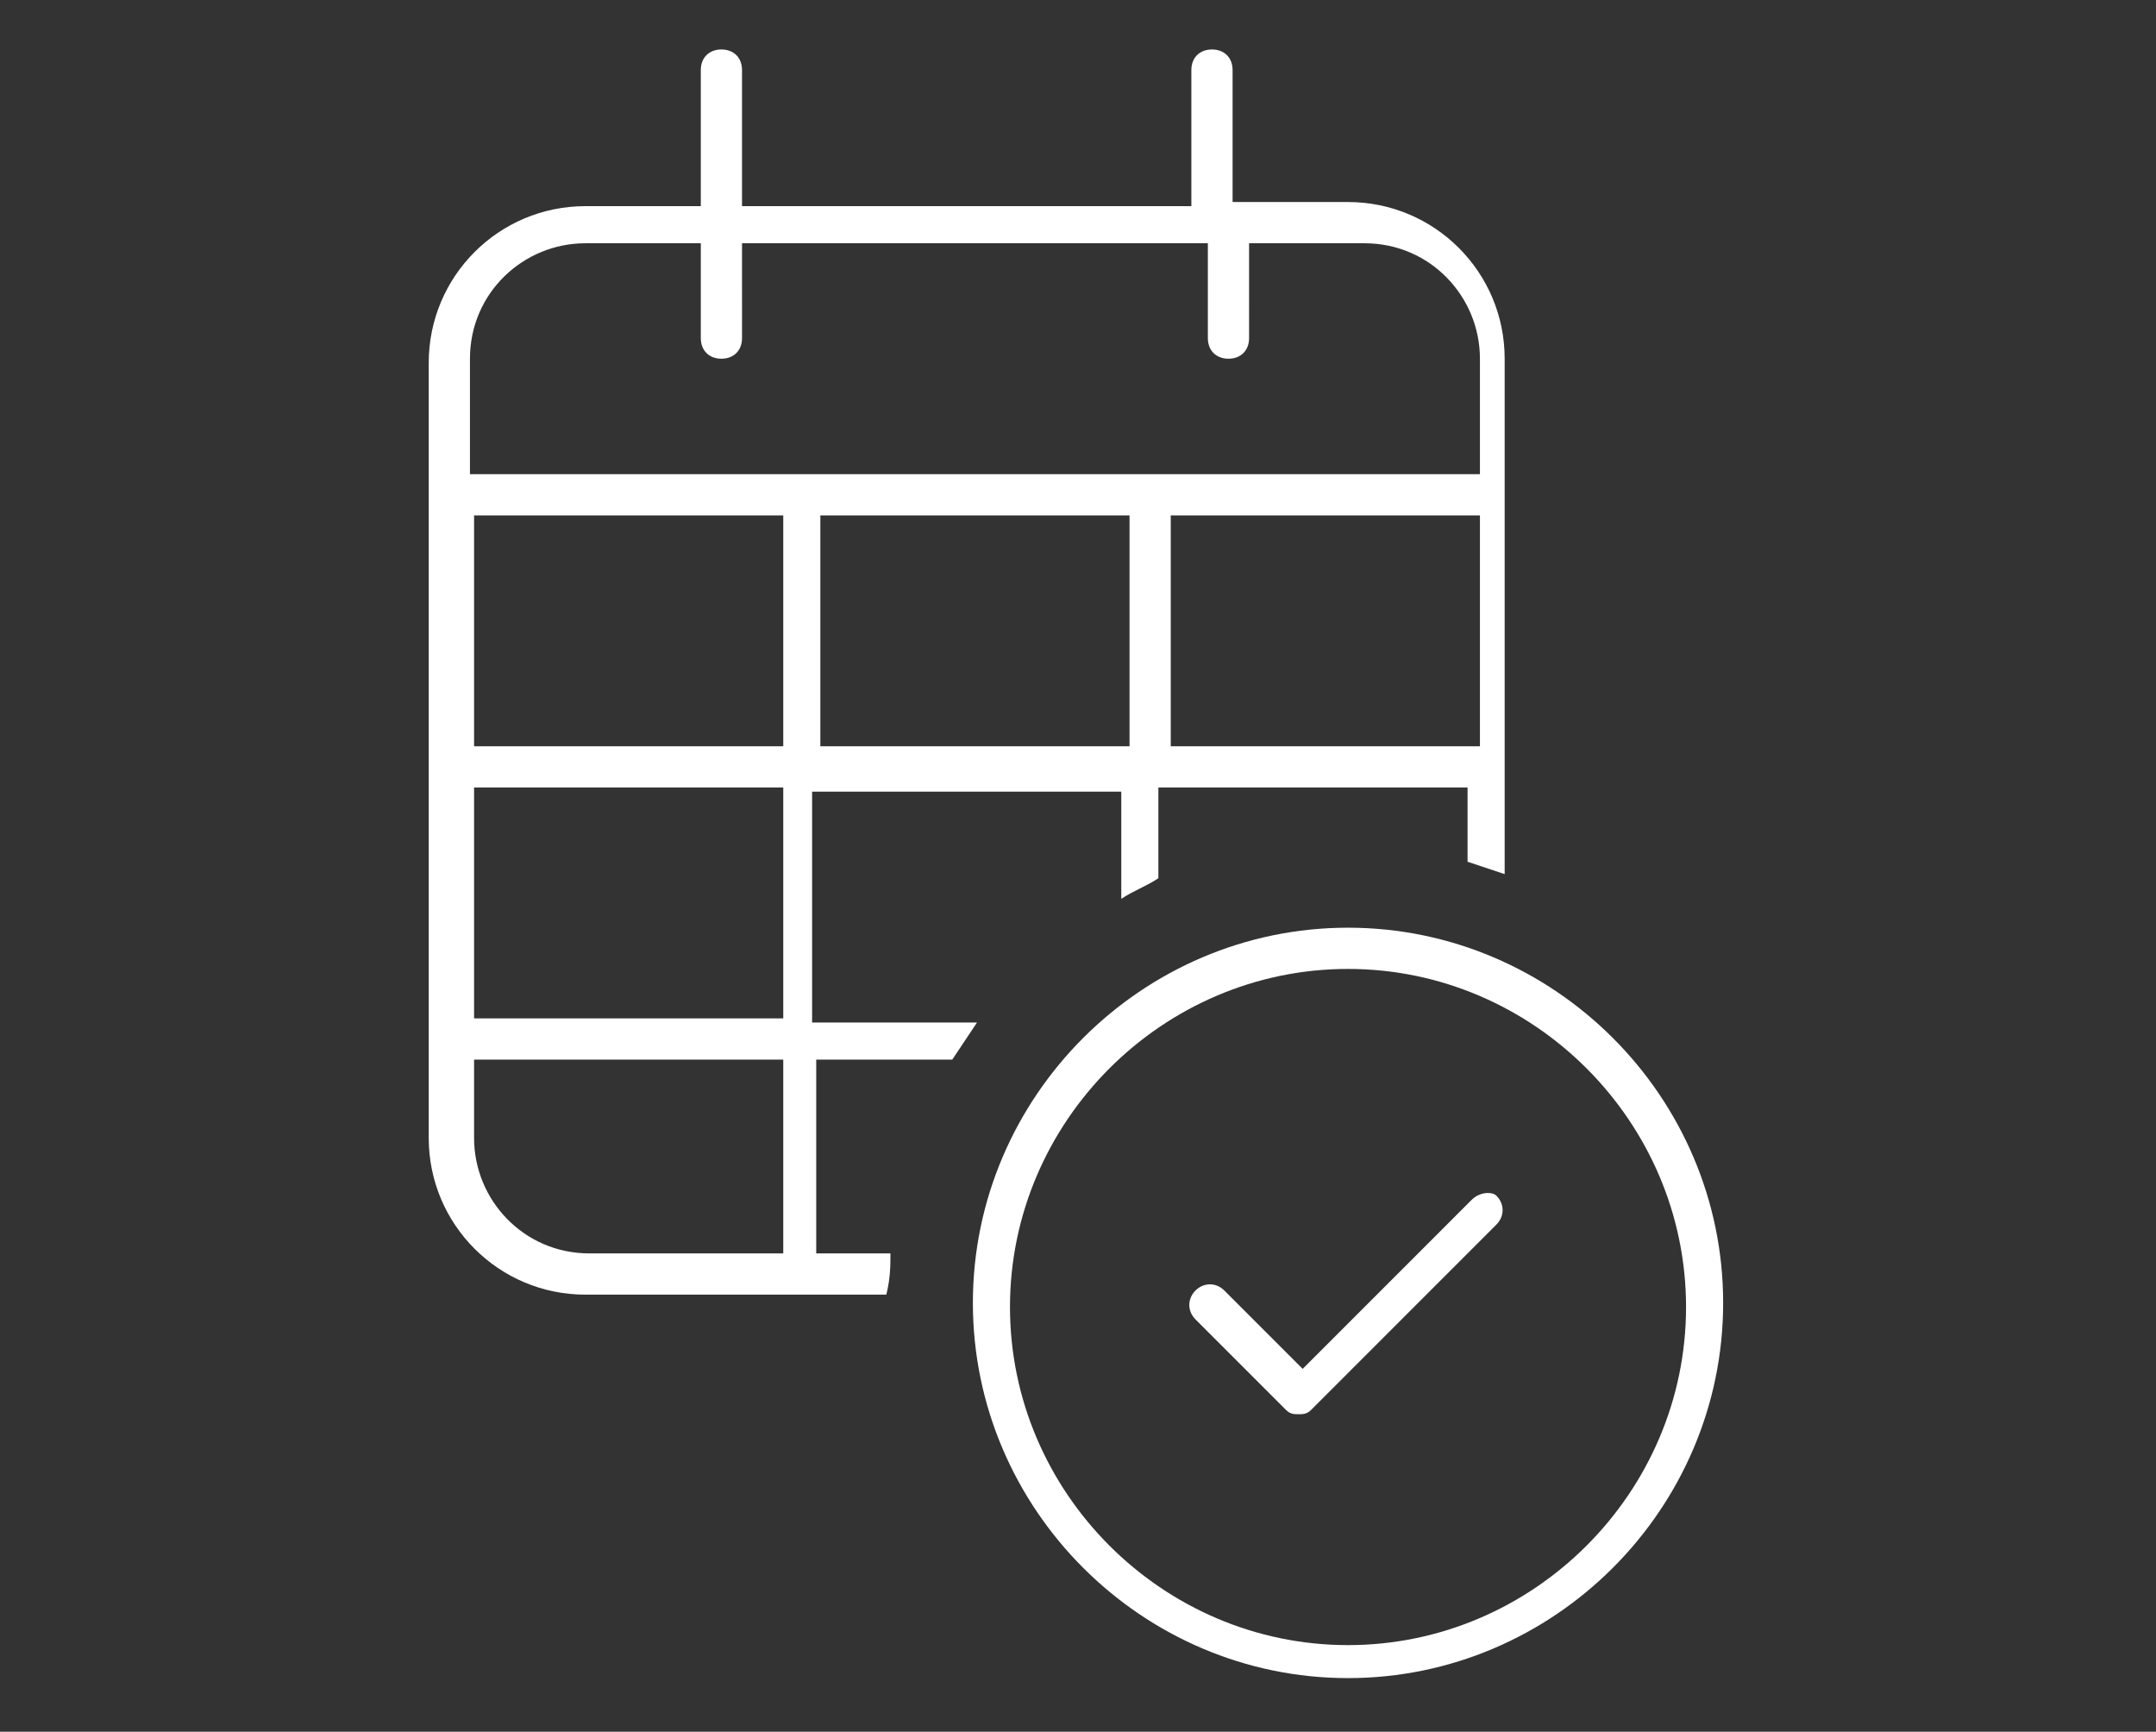 <?xml version="1.0" encoding="utf-8"?>
<!-- Generator: Adobe Illustrator 26.4.1, SVG Export Plug-In . SVG Version: 6.00 Build 0)  -->
<svg version="1.1" id="Ebene_1" xmlns="http://www.w3.org/2000/svg" xmlns:xlink="http://www.w3.org/1999/xlink" x="0px" y="0px"
	 viewBox="0 0 52.3 42" style="enable-background:new 0 0 52.3 42;" xml:space="preserve">
<rect x="0" y="0" width="52.3" height="42" fill="#333333" stroke="none"/>
<style type="text/css">
	.st0{fill:#FFFFFF;}
</style>
<g>
	<g>
		<path class="st0" d="M32.7,22.5c-5,0-9.1,4.1-9.1,9.1s4.1,9.1,9.1,9.1s9.1-4.1,9.1-9.1S37.7,22.5,32.7,22.5z M32.7,39.9
			c-4.5,0-8.2-3.7-8.2-8.2s3.7-8.2,8.2-8.2s8.2,3.7,8.2,8.2S37.2,39.9,32.7,39.9z"/>
		<path class="st0" d="M35.7,29.1l-4.1,4.1l-1.9-1.9c-0.2-0.2-0.5-0.2-0.7,0c-0.2,0.2-0.2,0.5,0,0.7l2.2,2.2
			c0.1,0.1,0.2,0.1,0.3,0.1s0.2,0,0.3-0.1l4.5-4.5c0.2-0.2,0.2-0.5,0-0.7C36.2,28.9,35.9,28.9,35.7,29.1z"/>
	</g>
	<path class="st0" d="M21.6,30.4h-1.8v-4.7h3.3c0.2-0.3,0.4-0.6,0.6-0.9h-4v-5.6h7.5v2.6c0.3-0.2,0.6-0.3,0.9-0.5v-2.2h7.5v1.8
		c0.3,0.1,0.6,0.2,0.9,0.3V8.7c0-2.1-1.7-3.8-3.8-3.8h-2.8V1.7c0-0.3-0.2-0.5-0.5-0.5c-0.3,0-0.5,0.2-0.5,0.5V5H18V1.7
		c0-0.3-0.2-0.5-0.5-0.5c-0.3,0-0.5,0.2-0.5,0.5V5h-2.8c-2.1,0-3.8,1.7-3.8,3.8v18.8c0,2.1,1.7,3.8,3.8,3.8h7.3
		C21.6,31,21.6,30.7,21.6,30.4z M27.4,18.1h-7.5v-5.6h7.5V18.1z M35.9,18.1h-7.5v-5.6h7.5V18.1z M11.4,8.7c0-1.6,1.3-2.8,2.8-2.8
		h2.8v2.3c0,0.3,0.2,0.5,0.5,0.5c0.3,0,0.5-0.2,0.5-0.5V5.9h11.3v2.3c0,0.3,0.2,0.5,0.5,0.5c0.3,0,0.5-0.2,0.5-0.5V5.9h2.8
		c1.6,0,2.8,1.3,2.8,2.8v2.8H11.4V8.7z M19,30.4h-4.7c-1.6,0-2.8-1.3-2.8-2.8v-1.9H19V30.4z M19,24.7h-7.5v-5.6H19V24.7z M19,18.1
		h-7.5v-5.6H19V18.1z"/>
</g>
</svg>
